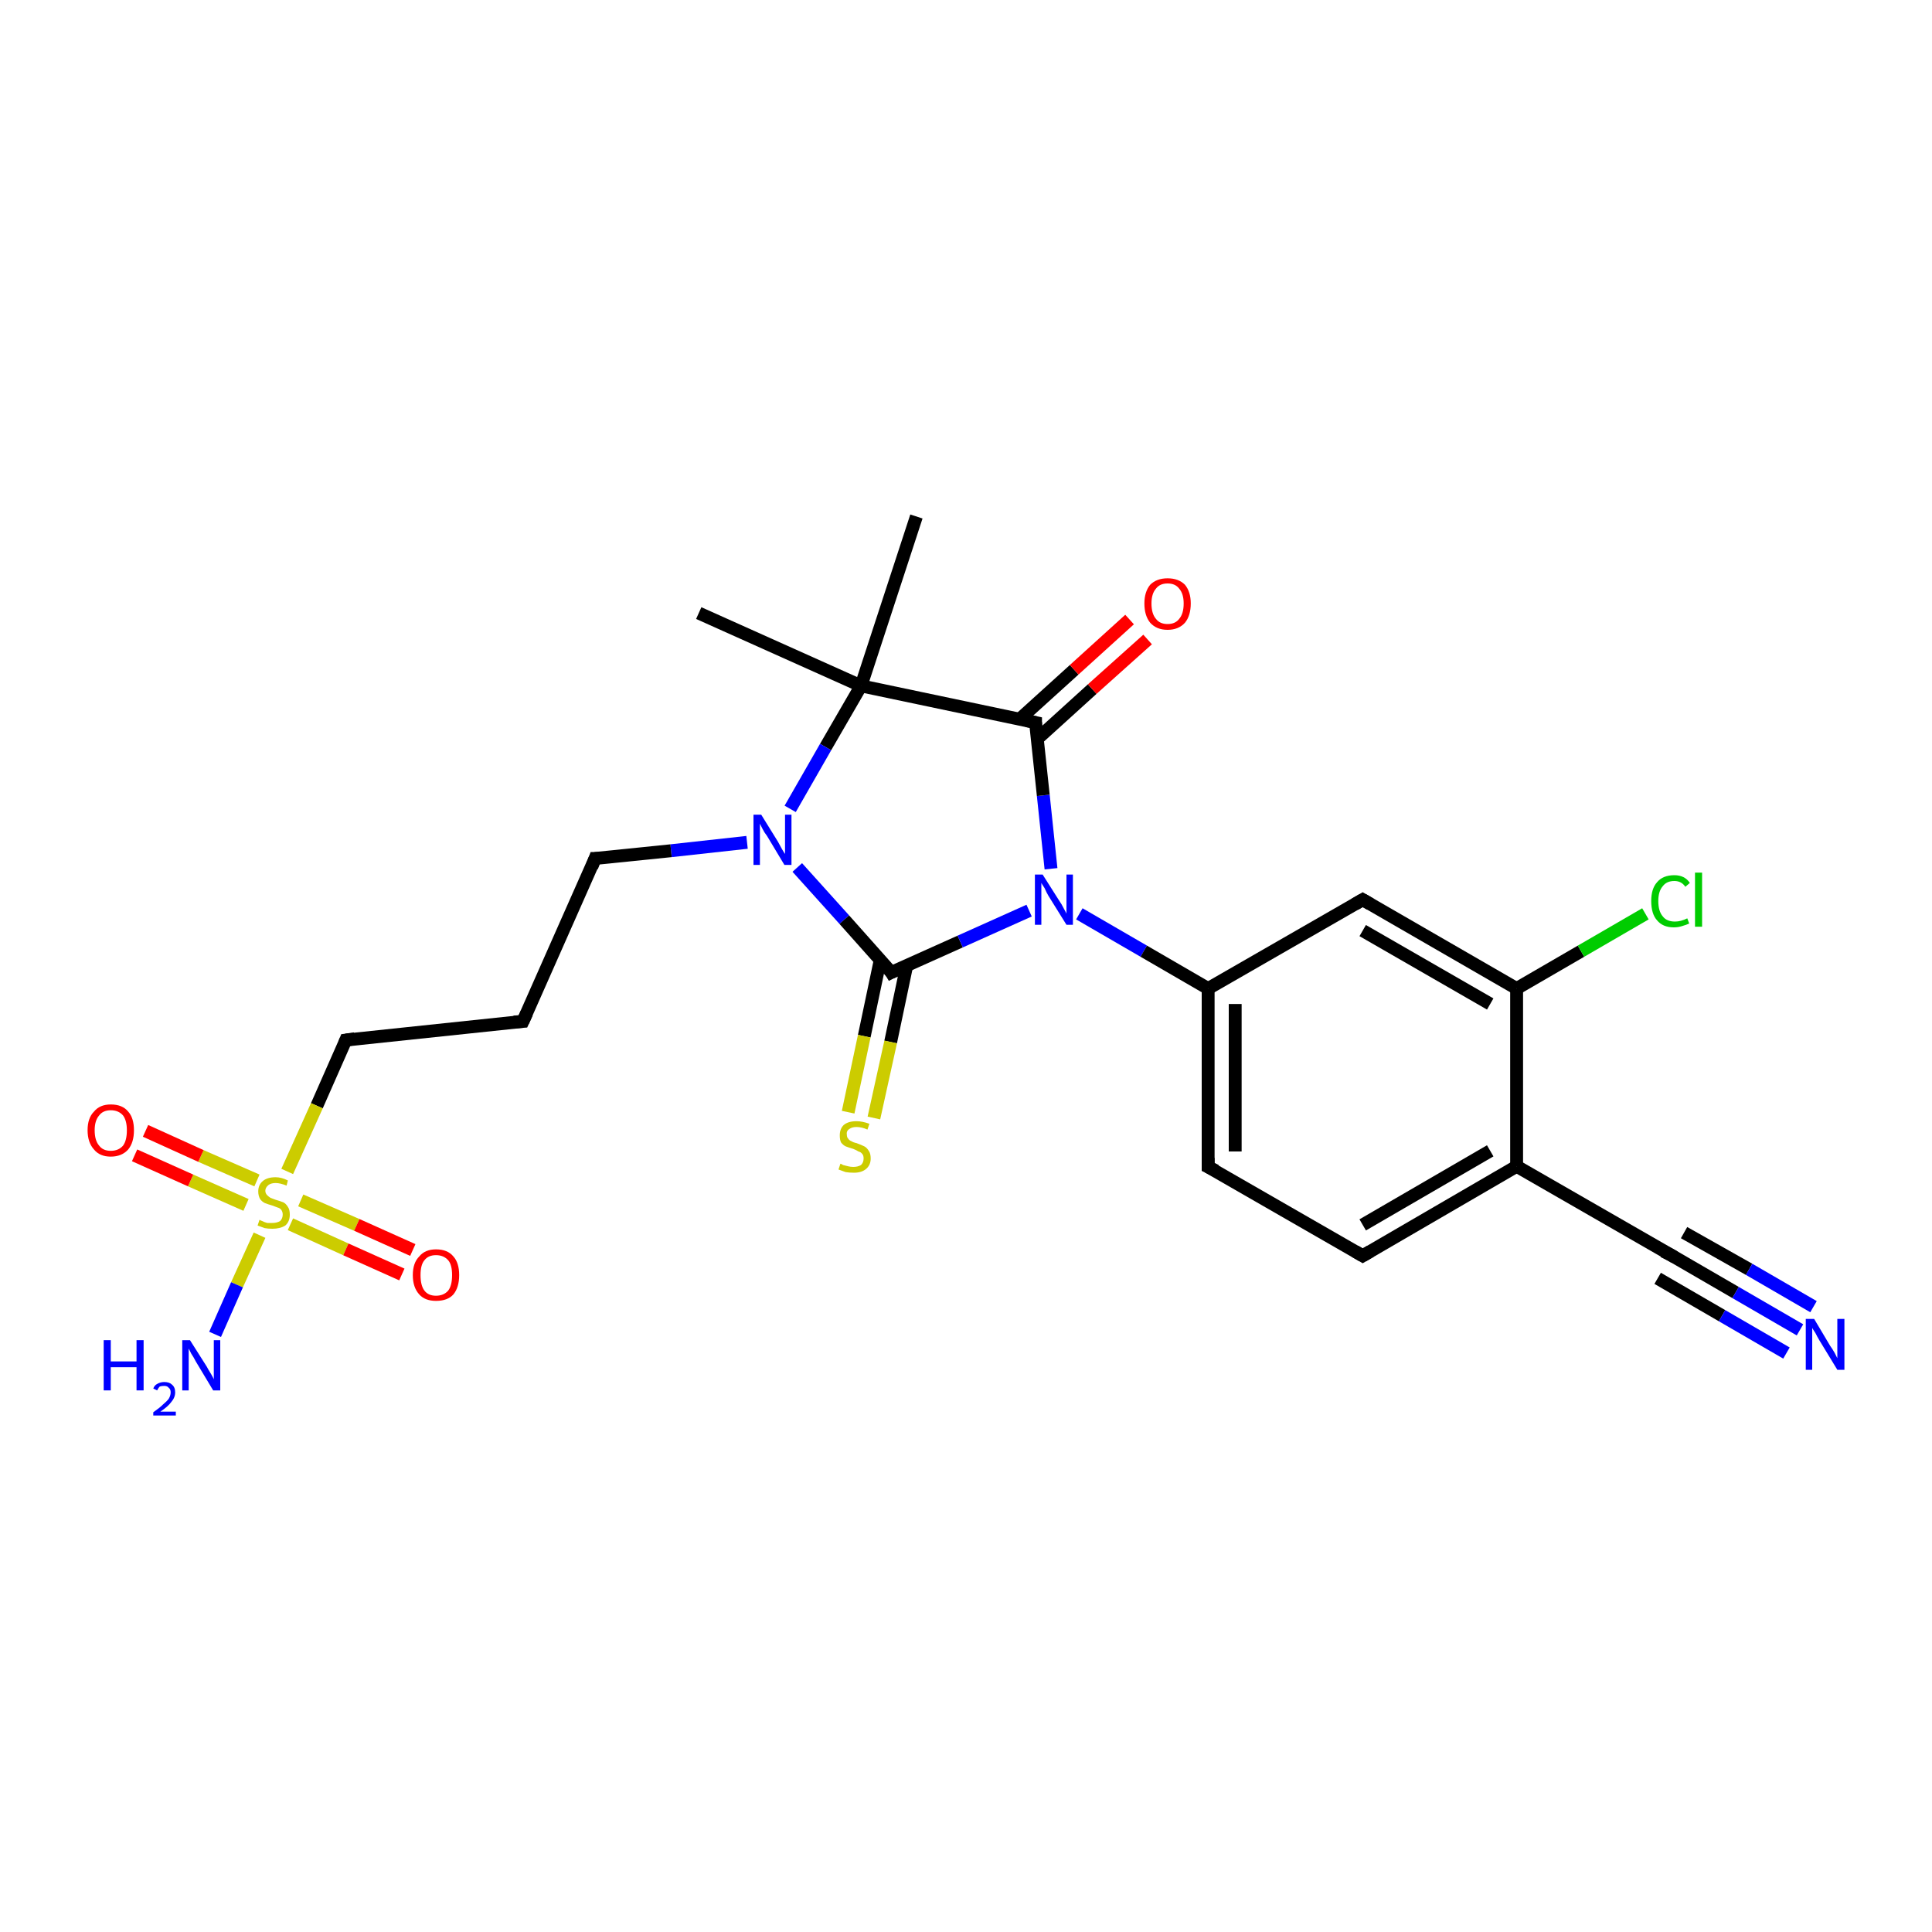 <?xml version='1.0' encoding='iso-8859-1'?>
<svg version='1.1' baseProfile='full'
              xmlns='http://www.w3.org/2000/svg'
                      xmlns:rdkit='http://www.rdkit.org/xml'
                      xmlns:xlink='http://www.w3.org/1999/xlink'
                  xml:space='preserve'
width='300px' height='300px' viewBox='0 0 300 300'>
<!-- END OF HEADER -->
<rect style='opacity:1.0;fill:#FFFFFF;stroke:none' width='300.0' height='300.0' x='0.0' y='0.0'> </rect>
<path class='bond-0 atom-0 atom-1' d='M 108.5,95.2 L 133.7,106.5' style='fill:none;fill-rule:evenodd;stroke:#000000;stroke-width:2.0px;stroke-linecap:butt;stroke-linejoin:miter;stroke-opacity:1' />
<path class='bond-1 atom-1 atom-2' d='M 133.7,106.5 L 142.3,80.2' style='fill:none;fill-rule:evenodd;stroke:#000000;stroke-width:2.0px;stroke-linecap:butt;stroke-linejoin:miter;stroke-opacity:1' />
<path class='bond-2 atom-1 atom-3' d='M 133.7,106.5 L 128.2,116.0' style='fill:none;fill-rule:evenodd;stroke:#000000;stroke-width:2.0px;stroke-linecap:butt;stroke-linejoin:miter;stroke-opacity:1' />
<path class='bond-2 atom-1 atom-3' d='M 128.2,116.0 L 122.7,125.6' style='fill:none;fill-rule:evenodd;stroke:#0000FF;stroke-width:2.0px;stroke-linecap:butt;stroke-linejoin:miter;stroke-opacity:1' />
<path class='bond-3 atom-3 atom-4' d='M 116.0,130.8 L 104.2,132.1' style='fill:none;fill-rule:evenodd;stroke:#0000FF;stroke-width:2.0px;stroke-linecap:butt;stroke-linejoin:miter;stroke-opacity:1' />
<path class='bond-3 atom-3 atom-4' d='M 104.2,132.1 L 92.4,133.3' style='fill:none;fill-rule:evenodd;stroke:#000000;stroke-width:2.0px;stroke-linecap:butt;stroke-linejoin:miter;stroke-opacity:1' />
<path class='bond-4 atom-4 atom-5' d='M 92.4,133.3 L 81.2,158.6' style='fill:none;fill-rule:evenodd;stroke:#000000;stroke-width:2.0px;stroke-linecap:butt;stroke-linejoin:miter;stroke-opacity:1' />
<path class='bond-5 atom-5 atom-6' d='M 81.2,158.6 L 53.7,161.5' style='fill:none;fill-rule:evenodd;stroke:#000000;stroke-width:2.0px;stroke-linecap:butt;stroke-linejoin:miter;stroke-opacity:1' />
<path class='bond-6 atom-6 atom-7' d='M 53.7,161.5 L 49.2,171.7' style='fill:none;fill-rule:evenodd;stroke:#000000;stroke-width:2.0px;stroke-linecap:butt;stroke-linejoin:miter;stroke-opacity:1' />
<path class='bond-6 atom-6 atom-7' d='M 49.2,171.7 L 44.6,181.9' style='fill:none;fill-rule:evenodd;stroke:#CCCC00;stroke-width:2.0px;stroke-linecap:butt;stroke-linejoin:miter;stroke-opacity:1' />
<path class='bond-7 atom-7 atom-8' d='M 40.3,191.8 L 36.8,199.5' style='fill:none;fill-rule:evenodd;stroke:#CCCC00;stroke-width:2.0px;stroke-linecap:butt;stroke-linejoin:miter;stroke-opacity:1' />
<path class='bond-7 atom-7 atom-8' d='M 36.8,199.5 L 33.4,207.2' style='fill:none;fill-rule:evenodd;stroke:#0000FF;stroke-width:2.0px;stroke-linecap:butt;stroke-linejoin:miter;stroke-opacity:1' />
<path class='bond-8 atom-7 atom-9' d='M 39.9,183.3 L 31.2,179.5' style='fill:none;fill-rule:evenodd;stroke:#CCCC00;stroke-width:2.0px;stroke-linecap:butt;stroke-linejoin:miter;stroke-opacity:1' />
<path class='bond-8 atom-7 atom-9' d='M 31.2,179.5 L 22.6,175.6' style='fill:none;fill-rule:evenodd;stroke:#FF0000;stroke-width:2.0px;stroke-linecap:butt;stroke-linejoin:miter;stroke-opacity:1' />
<path class='bond-8 atom-7 atom-9' d='M 38.2,187.1 L 29.6,183.3' style='fill:none;fill-rule:evenodd;stroke:#CCCC00;stroke-width:2.0px;stroke-linecap:butt;stroke-linejoin:miter;stroke-opacity:1' />
<path class='bond-8 atom-7 atom-9' d='M 29.6,183.3 L 20.9,179.4' style='fill:none;fill-rule:evenodd;stroke:#FF0000;stroke-width:2.0px;stroke-linecap:butt;stroke-linejoin:miter;stroke-opacity:1' />
<path class='bond-9 atom-7 atom-10' d='M 45.1,190.1 L 53.7,194.0' style='fill:none;fill-rule:evenodd;stroke:#CCCC00;stroke-width:2.0px;stroke-linecap:butt;stroke-linejoin:miter;stroke-opacity:1' />
<path class='bond-9 atom-7 atom-10' d='M 53.7,194.0 L 62.4,197.9' style='fill:none;fill-rule:evenodd;stroke:#FF0000;stroke-width:2.0px;stroke-linecap:butt;stroke-linejoin:miter;stroke-opacity:1' />
<path class='bond-9 atom-7 atom-10' d='M 46.7,186.4 L 55.4,190.2' style='fill:none;fill-rule:evenodd;stroke:#CCCC00;stroke-width:2.0px;stroke-linecap:butt;stroke-linejoin:miter;stroke-opacity:1' />
<path class='bond-9 atom-7 atom-10' d='M 55.4,190.2 L 64.1,194.1' style='fill:none;fill-rule:evenodd;stroke:#FF0000;stroke-width:2.0px;stroke-linecap:butt;stroke-linejoin:miter;stroke-opacity:1' />
<path class='bond-10 atom-3 atom-11' d='M 123.8,134.7 L 131.1,142.8' style='fill:none;fill-rule:evenodd;stroke:#0000FF;stroke-width:2.0px;stroke-linecap:butt;stroke-linejoin:miter;stroke-opacity:1' />
<path class='bond-10 atom-3 atom-11' d='M 131.1,142.8 L 138.4,151.0' style='fill:none;fill-rule:evenodd;stroke:#000000;stroke-width:2.0px;stroke-linecap:butt;stroke-linejoin:miter;stroke-opacity:1' />
<path class='bond-11 atom-11 atom-12' d='M 136.7,149.0 L 134.2,160.9' style='fill:none;fill-rule:evenodd;stroke:#000000;stroke-width:2.0px;stroke-linecap:butt;stroke-linejoin:miter;stroke-opacity:1' />
<path class='bond-11 atom-11 atom-12' d='M 134.2,160.9 L 131.7,172.7' style='fill:none;fill-rule:evenodd;stroke:#CCCC00;stroke-width:2.0px;stroke-linecap:butt;stroke-linejoin:miter;stroke-opacity:1' />
<path class='bond-11 atom-11 atom-12' d='M 140.8,149.9 L 138.3,161.8' style='fill:none;fill-rule:evenodd;stroke:#000000;stroke-width:2.0px;stroke-linecap:butt;stroke-linejoin:miter;stroke-opacity:1' />
<path class='bond-11 atom-11 atom-12' d='M 138.3,161.8 L 135.7,173.6' style='fill:none;fill-rule:evenodd;stroke:#CCCC00;stroke-width:2.0px;stroke-linecap:butt;stroke-linejoin:miter;stroke-opacity:1' />
<path class='bond-12 atom-11 atom-13' d='M 138.4,151.0 L 149.1,146.2' style='fill:none;fill-rule:evenodd;stroke:#000000;stroke-width:2.0px;stroke-linecap:butt;stroke-linejoin:miter;stroke-opacity:1' />
<path class='bond-12 atom-11 atom-13' d='M 149.1,146.2 L 159.8,141.4' style='fill:none;fill-rule:evenodd;stroke:#0000FF;stroke-width:2.0px;stroke-linecap:butt;stroke-linejoin:miter;stroke-opacity:1' />
<path class='bond-13 atom-13 atom-14' d='M 163.2,134.9 L 162.0,123.5' style='fill:none;fill-rule:evenodd;stroke:#0000FF;stroke-width:2.0px;stroke-linecap:butt;stroke-linejoin:miter;stroke-opacity:1' />
<path class='bond-13 atom-13 atom-14' d='M 162.0,123.5 L 160.8,112.2' style='fill:none;fill-rule:evenodd;stroke:#000000;stroke-width:2.0px;stroke-linecap:butt;stroke-linejoin:miter;stroke-opacity:1' />
<path class='bond-14 atom-14 atom-15' d='M 161.0,114.8 L 169.6,107.0' style='fill:none;fill-rule:evenodd;stroke:#000000;stroke-width:2.0px;stroke-linecap:butt;stroke-linejoin:miter;stroke-opacity:1' />
<path class='bond-14 atom-14 atom-15' d='M 169.6,107.0 L 178.2,99.3' style='fill:none;fill-rule:evenodd;stroke:#FF0000;stroke-width:2.0px;stroke-linecap:butt;stroke-linejoin:miter;stroke-opacity:1' />
<path class='bond-14 atom-14 atom-15' d='M 158.3,111.7 L 166.8,104.0' style='fill:none;fill-rule:evenodd;stroke:#000000;stroke-width:2.0px;stroke-linecap:butt;stroke-linejoin:miter;stroke-opacity:1' />
<path class='bond-14 atom-14 atom-15' d='M 166.8,104.0 L 175.4,96.2' style='fill:none;fill-rule:evenodd;stroke:#FF0000;stroke-width:2.0px;stroke-linecap:butt;stroke-linejoin:miter;stroke-opacity:1' />
<path class='bond-15 atom-13 atom-16' d='M 167.6,141.9 L 177.6,147.7' style='fill:none;fill-rule:evenodd;stroke:#0000FF;stroke-width:2.0px;stroke-linecap:butt;stroke-linejoin:miter;stroke-opacity:1' />
<path class='bond-15 atom-13 atom-16' d='M 177.6,147.7 L 187.6,153.5' style='fill:none;fill-rule:evenodd;stroke:#000000;stroke-width:2.0px;stroke-linecap:butt;stroke-linejoin:miter;stroke-opacity:1' />
<path class='bond-16 atom-16 atom-17' d='M 187.6,153.5 L 187.6,181.2' style='fill:none;fill-rule:evenodd;stroke:#000000;stroke-width:2.0px;stroke-linecap:butt;stroke-linejoin:miter;stroke-opacity:1' />
<path class='bond-16 atom-16 atom-17' d='M 191.8,155.9 L 191.8,178.8' style='fill:none;fill-rule:evenodd;stroke:#000000;stroke-width:2.0px;stroke-linecap:butt;stroke-linejoin:miter;stroke-opacity:1' />
<path class='bond-17 atom-17 atom-18' d='M 187.6,181.2 L 211.6,195.0' style='fill:none;fill-rule:evenodd;stroke:#000000;stroke-width:2.0px;stroke-linecap:butt;stroke-linejoin:miter;stroke-opacity:1' />
<path class='bond-18 atom-18 atom-19' d='M 211.6,195.0 L 235.5,181.1' style='fill:none;fill-rule:evenodd;stroke:#000000;stroke-width:2.0px;stroke-linecap:butt;stroke-linejoin:miter;stroke-opacity:1' />
<path class='bond-18 atom-18 atom-19' d='M 211.6,190.2 L 231.4,178.7' style='fill:none;fill-rule:evenodd;stroke:#000000;stroke-width:2.0px;stroke-linecap:butt;stroke-linejoin:miter;stroke-opacity:1' />
<path class='bond-19 atom-19 atom-20' d='M 235.5,181.1 L 259.5,194.9' style='fill:none;fill-rule:evenodd;stroke:#000000;stroke-width:2.0px;stroke-linecap:butt;stroke-linejoin:miter;stroke-opacity:1' />
<path class='bond-20 atom-20 atom-21' d='M 259.5,194.9 L 269.5,200.7' style='fill:none;fill-rule:evenodd;stroke:#000000;stroke-width:2.0px;stroke-linecap:butt;stroke-linejoin:miter;stroke-opacity:1' />
<path class='bond-20 atom-20 atom-21' d='M 269.5,200.7 L 279.5,206.5' style='fill:none;fill-rule:evenodd;stroke:#0000FF;stroke-width:2.0px;stroke-linecap:butt;stroke-linejoin:miter;stroke-opacity:1' />
<path class='bond-20 atom-20 atom-21' d='M 261.5,191.4 L 271.6,197.1' style='fill:none;fill-rule:evenodd;stroke:#000000;stroke-width:2.0px;stroke-linecap:butt;stroke-linejoin:miter;stroke-opacity:1' />
<path class='bond-20 atom-20 atom-21' d='M 271.6,197.1 L 281.6,202.9' style='fill:none;fill-rule:evenodd;stroke:#0000FF;stroke-width:2.0px;stroke-linecap:butt;stroke-linejoin:miter;stroke-opacity:1' />
<path class='bond-20 atom-20 atom-21' d='M 257.4,198.5 L 267.4,204.3' style='fill:none;fill-rule:evenodd;stroke:#000000;stroke-width:2.0px;stroke-linecap:butt;stroke-linejoin:miter;stroke-opacity:1' />
<path class='bond-20 atom-20 atom-21' d='M 267.4,204.3 L 277.4,210.1' style='fill:none;fill-rule:evenodd;stroke:#0000FF;stroke-width:2.0px;stroke-linecap:butt;stroke-linejoin:miter;stroke-opacity:1' />
<path class='bond-21 atom-19 atom-22' d='M 235.5,181.1 L 235.5,153.5' style='fill:none;fill-rule:evenodd;stroke:#000000;stroke-width:2.0px;stroke-linecap:butt;stroke-linejoin:miter;stroke-opacity:1' />
<path class='bond-22 atom-22 atom-23' d='M 235.5,153.5 L 245.5,147.7' style='fill:none;fill-rule:evenodd;stroke:#000000;stroke-width:2.0px;stroke-linecap:butt;stroke-linejoin:miter;stroke-opacity:1' />
<path class='bond-22 atom-22 atom-23' d='M 245.5,147.7 L 255.5,141.9' style='fill:none;fill-rule:evenodd;stroke:#00CC00;stroke-width:2.0px;stroke-linecap:butt;stroke-linejoin:miter;stroke-opacity:1' />
<path class='bond-23 atom-22 atom-24' d='M 235.5,153.5 L 211.6,139.7' style='fill:none;fill-rule:evenodd;stroke:#000000;stroke-width:2.0px;stroke-linecap:butt;stroke-linejoin:miter;stroke-opacity:1' />
<path class='bond-23 atom-22 atom-24' d='M 231.4,155.9 L 211.6,144.5' style='fill:none;fill-rule:evenodd;stroke:#000000;stroke-width:2.0px;stroke-linecap:butt;stroke-linejoin:miter;stroke-opacity:1' />
<path class='bond-24 atom-14 atom-1' d='M 160.8,112.2 L 133.7,106.5' style='fill:none;fill-rule:evenodd;stroke:#000000;stroke-width:2.0px;stroke-linecap:butt;stroke-linejoin:miter;stroke-opacity:1' />
<path class='bond-25 atom-24 atom-16' d='M 211.6,139.7 L 187.6,153.5' style='fill:none;fill-rule:evenodd;stroke:#000000;stroke-width:2.0px;stroke-linecap:butt;stroke-linejoin:miter;stroke-opacity:1' />
<path d='M 93.0,133.3 L 92.4,133.3 L 91.9,134.6' style='fill:none;stroke:#000000;stroke-width:2.0px;stroke-linecap:butt;stroke-linejoin:miter;stroke-opacity:1;' />
<path d='M 81.8,157.3 L 81.2,158.6 L 79.8,158.7' style='fill:none;stroke:#000000;stroke-width:2.0px;stroke-linecap:butt;stroke-linejoin:miter;stroke-opacity:1;' />
<path d='M 55.1,161.3 L 53.7,161.5 L 53.5,162.0' style='fill:none;stroke:#000000;stroke-width:2.0px;stroke-linecap:butt;stroke-linejoin:miter;stroke-opacity:1;' />
<path d='M 138.1,150.5 L 138.4,151.0 L 139.0,150.7' style='fill:none;stroke:#000000;stroke-width:2.0px;stroke-linecap:butt;stroke-linejoin:miter;stroke-opacity:1;' />
<path d='M 160.8,112.8 L 160.8,112.2 L 159.4,111.9' style='fill:none;stroke:#000000;stroke-width:2.0px;stroke-linecap:butt;stroke-linejoin:miter;stroke-opacity:1;' />
<path d='M 187.6,179.8 L 187.6,181.2 L 188.8,181.8' style='fill:none;stroke:#000000;stroke-width:2.0px;stroke-linecap:butt;stroke-linejoin:miter;stroke-opacity:1;' />
<path d='M 210.4,194.3 L 211.6,195.0 L 212.8,194.3' style='fill:none;stroke:#000000;stroke-width:2.0px;stroke-linecap:butt;stroke-linejoin:miter;stroke-opacity:1;' />
<path d='M 258.3,194.3 L 259.5,194.9 L 260.0,195.2' style='fill:none;stroke:#000000;stroke-width:2.0px;stroke-linecap:butt;stroke-linejoin:miter;stroke-opacity:1;' />
<path d='M 212.8,140.4 L 211.6,139.7 L 210.4,140.4' style='fill:none;stroke:#000000;stroke-width:2.0px;stroke-linecap:butt;stroke-linejoin:miter;stroke-opacity:1;' />
<path class='atom-3' d='M 118.2 126.5
L 120.8 130.7
Q 121.0 131.1, 121.4 131.8
Q 121.8 132.5, 121.9 132.6
L 121.9 126.5
L 122.9 126.5
L 122.9 134.3
L 121.8 134.3
L 119.1 129.8
Q 118.7 129.3, 118.4 128.7
Q 118.1 128.1, 118.0 127.9
L 118.0 134.3
L 117.0 134.3
L 117.0 126.5
L 118.2 126.5
' fill='#0000FF'/>
<path class='atom-7' d='M 40.3 189.4
Q 40.4 189.5, 40.7 189.6
Q 41.1 189.8, 41.5 189.9
Q 41.9 189.9, 42.3 189.9
Q 43.0 189.9, 43.5 189.6
Q 43.9 189.2, 43.9 188.6
Q 43.9 188.2, 43.7 187.9
Q 43.5 187.6, 43.1 187.5
Q 42.8 187.4, 42.3 187.2
Q 41.6 187.0, 41.1 186.8
Q 40.7 186.6, 40.4 186.2
Q 40.1 185.7, 40.1 185.0
Q 40.1 184.0, 40.8 183.4
Q 41.5 182.8, 42.8 182.8
Q 43.7 182.8, 44.7 183.3
L 44.5 184.1
Q 43.5 183.7, 42.8 183.7
Q 42.1 183.7, 41.7 184.0
Q 41.2 184.4, 41.2 184.9
Q 41.2 185.3, 41.5 185.6
Q 41.7 185.8, 42.0 186.0
Q 42.3 186.1, 42.8 186.3
Q 43.5 186.5, 44.0 186.7
Q 44.4 186.9, 44.7 187.4
Q 45.0 187.8, 45.0 188.6
Q 45.0 189.7, 44.3 190.3
Q 43.5 190.8, 42.3 190.8
Q 41.6 190.8, 41.1 190.7
Q 40.6 190.5, 40.0 190.3
L 40.3 189.4
' fill='#CCCC00'/>
<path class='atom-8' d='M 16.1 208.1
L 17.2 208.1
L 17.2 211.4
L 21.2 211.4
L 21.2 208.1
L 22.3 208.1
L 22.3 215.9
L 21.2 215.9
L 21.2 212.3
L 17.2 212.3
L 17.2 215.9
L 16.1 215.9
L 16.1 208.1
' fill='#0000FF'/>
<path class='atom-8' d='M 23.8 215.6
Q 24.0 215.1, 24.4 214.9
Q 24.9 214.6, 25.5 214.6
Q 26.3 214.6, 26.7 215.0
Q 27.2 215.4, 27.2 216.2
Q 27.2 217.0, 26.6 217.7
Q 26.1 218.4, 24.9 219.2
L 27.3 219.2
L 27.3 219.8
L 23.8 219.8
L 23.8 219.3
Q 24.8 218.6, 25.3 218.1
Q 25.9 217.6, 26.2 217.2
Q 26.5 216.7, 26.5 216.2
Q 26.5 215.7, 26.2 215.5
Q 26.0 215.2, 25.5 215.2
Q 25.1 215.2, 24.8 215.3
Q 24.6 215.5, 24.4 215.9
L 23.8 215.6
' fill='#0000FF'/>
<path class='atom-8' d='M 29.5 208.1
L 32.1 212.2
Q 32.3 212.6, 32.8 213.4
Q 33.2 214.1, 33.2 214.2
L 33.2 208.1
L 34.2 208.1
L 34.2 215.9
L 33.1 215.9
L 30.4 211.4
Q 30.1 210.8, 29.7 210.2
Q 29.4 209.6, 29.3 209.4
L 29.3 215.9
L 28.3 215.9
L 28.3 208.1
L 29.5 208.1
' fill='#0000FF'/>
<path class='atom-9' d='M 13.6 175.5
Q 13.6 173.6, 14.6 172.6
Q 15.5 171.5, 17.2 171.5
Q 19.0 171.5, 19.9 172.6
Q 20.8 173.6, 20.8 175.5
Q 20.8 177.4, 19.9 178.5
Q 18.9 179.6, 17.2 179.6
Q 15.5 179.6, 14.6 178.5
Q 13.6 177.4, 13.6 175.5
M 17.2 178.7
Q 18.4 178.7, 19.1 177.9
Q 19.7 177.1, 19.7 175.5
Q 19.7 174.0, 19.1 173.2
Q 18.4 172.4, 17.2 172.4
Q 16.0 172.4, 15.4 173.2
Q 14.7 174.0, 14.7 175.5
Q 14.7 177.1, 15.4 177.9
Q 16.0 178.7, 17.2 178.7
' fill='#FF0000'/>
<path class='atom-10' d='M 64.1 198.0
Q 64.1 196.1, 65.1 195.1
Q 66.0 194.0, 67.7 194.0
Q 69.5 194.0, 70.4 195.1
Q 71.3 196.1, 71.3 198.0
Q 71.3 199.9, 70.4 201.0
Q 69.5 202.0, 67.7 202.0
Q 66.0 202.0, 65.1 201.0
Q 64.1 199.9, 64.1 198.0
M 67.7 201.2
Q 68.9 201.2, 69.6 200.4
Q 70.2 199.6, 70.2 198.0
Q 70.2 196.4, 69.6 195.7
Q 68.9 194.9, 67.7 194.9
Q 66.5 194.9, 65.9 195.7
Q 65.3 196.4, 65.3 198.0
Q 65.3 199.6, 65.9 200.4
Q 66.5 201.2, 67.7 201.2
' fill='#FF0000'/>
<path class='atom-12' d='M 130.5 180.7
Q 130.6 180.7, 130.9 180.9
Q 131.3 181.0, 131.7 181.1
Q 132.1 181.2, 132.5 181.2
Q 133.2 181.2, 133.7 180.9
Q 134.1 180.5, 134.1 179.9
Q 134.1 179.4, 133.9 179.2
Q 133.7 178.9, 133.3 178.8
Q 133.0 178.6, 132.5 178.4
Q 131.8 178.2, 131.3 178.0
Q 130.9 177.8, 130.6 177.4
Q 130.4 177.0, 130.4 176.3
Q 130.4 175.3, 131.0 174.7
Q 131.7 174.1, 133.0 174.1
Q 133.9 174.1, 135.0 174.5
L 134.7 175.4
Q 133.8 175.0, 133.0 175.0
Q 132.3 175.0, 131.9 175.3
Q 131.4 175.6, 131.5 176.2
Q 131.5 176.6, 131.7 176.8
Q 131.9 177.1, 132.2 177.2
Q 132.5 177.4, 133.0 177.5
Q 133.8 177.8, 134.2 178.0
Q 134.6 178.2, 134.9 178.7
Q 135.2 179.1, 135.2 179.9
Q 135.2 180.9, 134.5 181.5
Q 133.8 182.1, 132.6 182.1
Q 131.9 182.1, 131.3 182.0
Q 130.8 181.8, 130.2 181.6
L 130.5 180.7
' fill='#CCCC00'/>
<path class='atom-13' d='M 161.9 135.8
L 164.5 139.9
Q 164.8 140.3, 165.2 141.1
Q 165.6 141.8, 165.6 141.9
L 165.6 135.8
L 166.6 135.8
L 166.6 143.6
L 165.6 143.6
L 162.8 139.1
Q 162.5 138.6, 162.2 137.9
Q 161.8 137.3, 161.7 137.1
L 161.7 143.6
L 160.7 143.6
L 160.7 135.8
L 161.9 135.8
' fill='#0000FF'/>
<path class='atom-15' d='M 177.7 93.7
Q 177.7 91.9, 178.6 90.8
Q 179.6 89.8, 181.3 89.8
Q 183.0 89.8, 184.0 90.8
Q 184.9 91.9, 184.9 93.7
Q 184.9 95.6, 184.0 96.7
Q 183.0 97.8, 181.3 97.8
Q 179.6 97.8, 178.6 96.7
Q 177.7 95.6, 177.7 93.7
M 181.3 96.9
Q 182.5 96.9, 183.1 96.1
Q 183.8 95.3, 183.8 93.7
Q 183.8 92.2, 183.1 91.4
Q 182.5 90.6, 181.3 90.6
Q 180.1 90.6, 179.5 91.4
Q 178.8 92.2, 178.8 93.7
Q 178.8 95.3, 179.5 96.1
Q 180.1 96.9, 181.3 96.9
' fill='#FF0000'/>
<path class='atom-21' d='M 281.7 204.8
L 284.2 209.0
Q 284.5 209.4, 284.9 210.1
Q 285.3 210.9, 285.3 210.9
L 285.3 204.8
L 286.4 204.8
L 286.4 212.7
L 285.3 212.7
L 282.5 208.1
Q 282.2 207.6, 281.9 207.0
Q 281.5 206.4, 281.4 206.2
L 281.4 212.7
L 280.4 212.7
L 280.4 204.8
L 281.7 204.8
' fill='#0000FF'/>
<path class='atom-23' d='M 256.4 139.9
Q 256.4 138.0, 257.3 137.0
Q 258.2 135.9, 260.0 135.9
Q 261.6 135.9, 262.4 137.1
L 261.7 137.7
Q 261.1 136.8, 260.0 136.8
Q 258.8 136.8, 258.2 137.6
Q 257.5 138.4, 257.5 139.9
Q 257.5 141.5, 258.2 142.3
Q 258.8 143.1, 260.1 143.1
Q 261.0 143.1, 262.0 142.6
L 262.3 143.4
Q 261.9 143.6, 261.2 143.8
Q 260.6 144.0, 259.9 144.0
Q 258.2 144.0, 257.3 142.9
Q 256.4 141.9, 256.4 139.9
' fill='#00CC00'/>
<path class='atom-23' d='M 263.2 135.5
L 264.3 135.5
L 264.3 143.9
L 263.2 143.9
L 263.2 135.5
' fill='#00CC00'/>
</svg>

